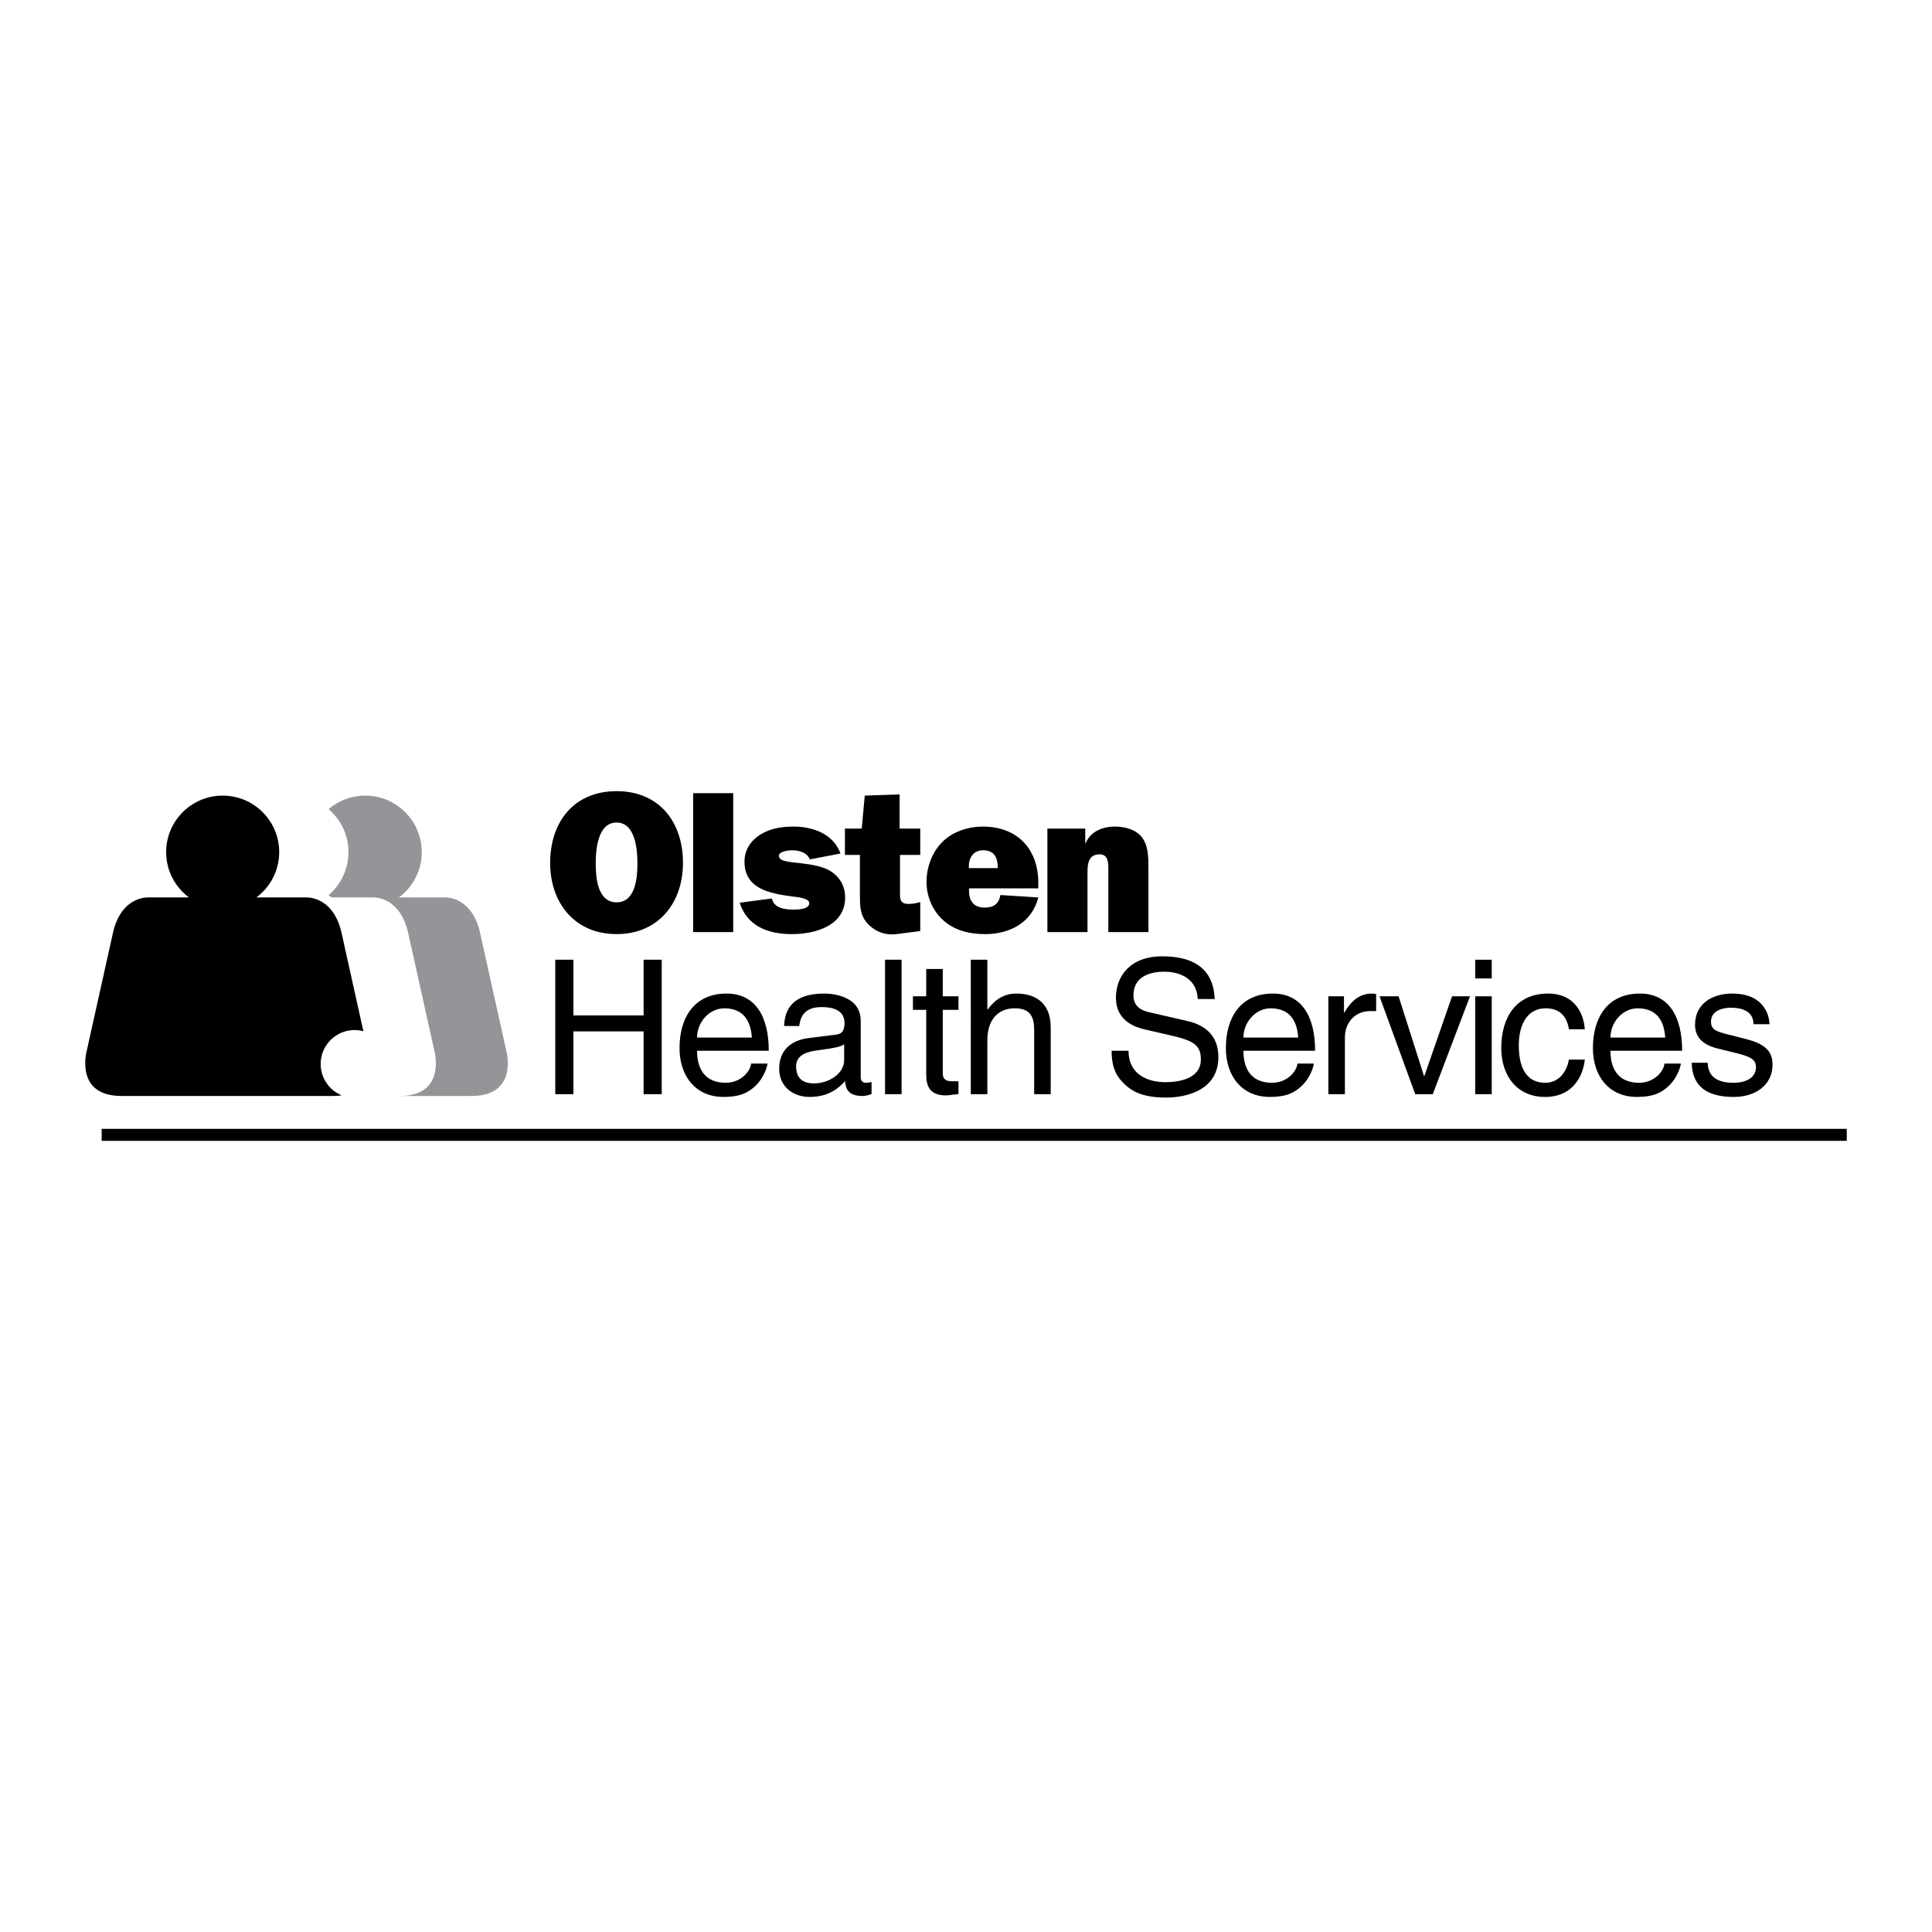 <?xml version="1.0" encoding="utf-8"?>
<!-- Generator: Adobe Illustrator 13.0.0, SVG Export Plug-In . SVG Version: 6.00 Build 14948)  -->
<!DOCTYPE svg PUBLIC "-//W3C//DTD SVG 1.0//EN" "http://www.w3.org/TR/2001/REC-SVG-20010904/DTD/svg10.dtd">
<svg version="1.0" id="Layer_1" xmlns="http://www.w3.org/2000/svg" xmlns:xlink="http://www.w3.org/1999/xlink" x="0px" y="0px"
	 width="192.756px" height="192.756px" viewBox="0 0 192.756 192.756" enable-background="new 0 0 192.756 192.756"
	 xml:space="preserve">
<g>
	<polygon fill-rule="evenodd" clip-rule="evenodd" fill="#FFFFFF" points="0,0 192.756,0 192.756,192.756 0,192.756 0,0 	"/>
	<polygon fill-rule="evenodd" clip-rule="evenodd" points="64.211,95.75 66.022,95.75 66.022,109.166 64.211,109.166 
		64.211,102.902 57.211,102.902 57.211,109.166 55.4,109.166 55.4,95.75 57.211,95.75 57.211,101.307 64.211,101.307 64.211,95.75 	
		"/>
	<path fill-rule="evenodd" clip-rule="evenodd" d="M74.936,106.115c-0.056,0.725-0.977,1.914-2.535,1.914
		c-1.896,0-2.854-1.17-2.854-3.195H76.7c0-3.467-1.373-5.707-4.205-5.707c-3.246,0-4.698,2.408-4.698,5.443
		c0,2.809,1.62,4.871,4.379,4.871c1.566,0,2.203-0.371,2.653-0.668c1.239-0.818,1.689-2.193,1.746-2.658H74.936L74.936,106.115z"/>
	<path fill-rule="evenodd" clip-rule="evenodd" d="M79.735,102.367c0.112-0.748,0.373-1.891,2.233-1.891
		c1.545,0,2.29,0.562,2.29,1.592c0,0.973-0.465,1.121-0.856,1.158l-2.699,0.338c-2.722,0.336-2.963,2.244-2.963,3.068
		c0,1.68,1.262,2.809,3.049,2.809c1.902,0,2.89-0.889,3.525-1.574c0.057,0.729,0.282,1.479,1.745,1.479
		c0.373,0,0.616-0.111,0.896-0.188v-1.201c-0.187,0.037-0.392,0.076-0.542,0.076c-0.336,0-0.541-0.168-0.541-0.578v-5.615
		c0-2.492-2.843-2.713-3.625-2.713c-2.401,0-3.942,0.906-4.017,3.234L79.735,102.367L79.735,102.367z"/>
	<polygon fill-rule="evenodd" clip-rule="evenodd" points="89.953,109.166 88.3,109.166 88.3,95.75 89.953,95.75 89.953,109.166 	
		"/>
	<path fill-rule="evenodd" clip-rule="evenodd" d="M94.06,100.754v6.355c0,0.768,0.653,0.768,0.989,0.768h0.579v1.281
		c-0.597,0.057-1.064,0.131-1.231,0.131c-1.631,0-1.988-0.912-1.988-2.086v-6.449h-1.325v-1.352h1.325v-2.725h1.652v2.725h1.568
		v1.352H94.06L94.06,100.754z"/>
	<path fill-rule="evenodd" clip-rule="evenodd" d="M104.831,109.166h-1.651v-6.383c0-1.324-0.374-2.184-1.944-2.184
		c-1.345,0-2.728,0.785-2.728,3.248v5.318h-1.652V95.75h1.652v4.963h0.037c0.467-0.617,1.289-1.586,2.859-1.586
		c1.514,0,3.427,0.615,3.427,3.395V109.166L104.831,109.166z"/>
	<path fill-rule="evenodd" clip-rule="evenodd" d="M119.501,99.674c-0.094-2.072-1.819-2.727-3.339-2.727
		c-1.145,0-3.077,0.318-3.077,2.354c0,1.139,0.807,1.514,1.595,1.699l3.839,0.879c1.736,0.41,3.04,1.457,3.04,3.586
		c0,3.17-2.946,4.039-5.245,4.039c-2.486,0-3.458-0.74-4.054-1.277c-1.132-1.023-1.354-2.145-1.354-3.396h1.688
		c0,2.428,1.981,3.139,3.701,3.139c1.308,0,3.514-0.336,3.514-2.26c0-1.402-0.654-1.85-2.858-2.373l-2.758-0.635
		c-0.882-0.207-2.857-0.822-2.857-3.158c0-2.092,1.359-4.131,4.62-4.131c4.696,0,5.16,2.788,5.235,4.262H119.501L119.501,99.674z"/>
	<path fill-rule="evenodd" clip-rule="evenodd" d="M129.445,106.115c-0.057,0.725-0.977,1.914-2.535,1.914
		c-1.896,0-2.854-1.17-2.854-3.195h7.153c0-3.467-1.373-5.707-4.205-5.707c-3.246,0-4.698,2.408-4.698,5.443
		c0,2.809,1.619,4.871,4.379,4.871c1.566,0,2.203-0.371,2.652-0.668c1.239-0.818,1.689-2.193,1.746-2.658H129.445L129.445,106.115z"
		/>
	<path fill-rule="evenodd" clip-rule="evenodd" d="M134.181,109.166h-1.651v-9.764h1.558v1.623h0.038
		c0.653-1.135,1.512-1.898,2.744-1.898c0.205,0,0.298,0.018,0.429,0.055v1.695h-0.615c-1.531,0-2.502,1.195-2.502,2.613V109.166
		L134.181,109.166z"/>
	<polygon fill-rule="evenodd" clip-rule="evenodd" points="144.87,99.402 146.661,99.402 142.949,109.166 141.196,109.166 
		137.635,99.402 139.537,99.402 142.073,107.354 142.11,107.354 144.87,99.402 	"/>
	<polygon fill-rule="evenodd" clip-rule="evenodd" points="148.832,109.166 147.181,109.166 147.181,99.402 148.832,99.402 
		148.832,109.166 	"/>
	<polygon fill-rule="evenodd" clip-rule="evenodd" points="147.181,97.619 147.181,95.752 148.832,95.752 148.832,97.619 
		147.181,97.619 	"/>
	<path fill-rule="evenodd" clip-rule="evenodd" d="M156.533,102.691c-0.205-1.307-0.934-2.092-2.314-2.092
		c-2.034,0-2.688,1.941-2.688,3.678c0,1.68,0.41,3.752,2.669,3.752c1.102,0,2.053-0.82,2.333-2.314h1.587
		c-0.168,1.549-1.12,3.727-3.976,3.727c-2.744,0-4.363-2.064-4.363-4.885c0-3.023,1.452-5.43,4.68-5.43
		c2.558,0,3.528,1.865,3.659,3.564H156.533L156.533,102.691z"/>
	<path fill-rule="evenodd" clip-rule="evenodd" d="M166.064,106.115c-0.057,0.725-0.977,1.914-2.535,1.914
		c-1.896,0-2.854-1.17-2.854-3.195h7.153c0-3.467-1.373-5.707-4.205-5.707c-3.246,0-4.698,2.408-4.698,5.443
		c0,2.809,1.619,4.871,4.379,4.871c1.566,0,2.203-0.371,2.652-0.668c1.239-0.818,1.689-2.193,1.746-2.658H166.064L166.064,106.115z"
		/>
	<path fill-rule="evenodd" clip-rule="evenodd" d="M174.949,102.184c-0.019-0.617-0.242-1.645-2.307-1.645
		c-0.503,0-1.936,0.168-1.936,1.383c0,0.803,0.503,0.99,1.768,1.307l1.621,0.41c2.038,0.506,2.751,1.252,2.751,2.578
		c0,2.018-1.67,3.225-3.869,3.225c-3.862,0-4.143-2.234-4.198-3.41h1.59c0.056,0.766,0.279,1.998,2.59,1.998
		c1.174,0,2.236-0.467,2.236-1.551c0-0.783-0.541-1.045-1.921-1.4l-1.897-0.467c-1.362-0.336-2.261-1.027-2.261-2.373
		c0-2.146,1.777-3.111,3.693-3.111c3.487,0,3.73,2.57,3.73,3.057H174.949L174.949,102.184z"/>
	<polygon fill-rule="evenodd" clip-rule="evenodd" points="10.143,112.625 10.143,113.822 184.252,113.822 184.252,112.625 
		10.143,112.625 	"/>
	<path fill-rule="evenodd" clip-rule="evenodd" fill="#939598" d="M50.511,104.824l-2.659-11.963
		c-0.93-3.589-3.589-3.323-3.589-3.323h-4.462c1.379-1.028,2.277-2.667,2.277-4.52c0-3.115-2.525-5.64-5.64-5.64
		c-1.396,0-2.671,0.51-3.656,1.35c1.213,1.035,1.984,2.571,1.984,4.29c0,1.719-0.771,3.255-1.984,4.29
		c0.095,0.081,0.194,0.155,0.294,0.23h4.009c0,0,0.897-0.088,1.832,0.54c0.674,0.453,1.368,1.279,1.757,2.783l2.659,11.963
		c0,0,1.262,4.52-3.457,4.52h7.178C51.774,109.344,50.511,104.824,50.511,104.824L50.511,104.824z"/>
	<path fill-rule="evenodd" clip-rule="evenodd" d="M31.992,106.154c0-1.869,1.515-3.385,3.384-3.385c0.305,0,0.6,0.045,0.882,0.121
		l-2.229-10.029c-0.93-3.589-3.589-3.323-3.589-3.323h-4.861c1.379-1.028,2.277-2.667,2.277-4.52c0-3.115-2.525-5.64-5.64-5.64
		c-3.114,0-5.64,2.525-5.64,5.64c0,1.853,0.897,3.491,2.277,4.52h-3.948c0,0-2.659-0.266-3.589,3.323l-2.659,11.963
		c0,0-1.263,4.52,3.456,4.52h21.118c0.314,0,0.601-0.021,0.864-0.059C32.861,108.781,31.992,107.568,31.992,106.154L31.992,106.154z
		"/>
	<path fill-rule="evenodd" clip-rule="evenodd" d="M68.141,86.105c0,3.939-2.424,7.091-6.626,7.091
		c-4.202,0-6.626-3.152-6.626-7.091c0-4.141,2.404-7.171,6.626-7.171S68.141,81.964,68.141,86.105L68.141,86.105z"/>
	<path fill-rule="evenodd" clip-rule="evenodd" fill="#FFFFFF" d="M59.434,86.126c0,1.333,0.142,3.899,2.081,3.899
		s2.081-2.565,2.081-3.899c0-1.354-0.202-4.061-2.081-4.061C59.636,82.065,59.434,84.772,59.434,86.126L59.434,86.126z"/>
	<polygon fill-rule="evenodd" clip-rule="evenodd" points="73.153,92.995 69.153,92.995 69.153,79.136 73.153,79.136 73.153,92.995 
			"/>
	<path fill-rule="evenodd" clip-rule="evenodd" d="M77.005,89.641c0.222,0.99,1.333,1.111,2.202,1.111
		c0.404,0,1.535-0.041,1.535-0.646c0-0.525-1.374-0.626-1.737-0.667c-2.162-0.303-4.727-0.728-4.727-3.475
		c0-1.172,0.626-2.101,1.596-2.707c1.01-0.626,2.162-0.788,3.313-0.788c1.939,0,3.98,0.748,4.667,2.687l-3.05,0.586
		c-0.303-0.707-1.091-0.909-1.798-0.909c-0.323,0-1.293,0.101-1.293,0.545c0,0.323,0.344,0.464,0.606,0.525
		c0.444,0.121,1.252,0.182,1.737,0.242c0.929,0.121,1.98,0.263,2.808,0.768c0.95,0.606,1.455,1.516,1.455,2.626
		c0,2.848-3.01,3.657-5.333,3.657c-2.303,0-4.424-0.748-5.192-3.132L77.005,89.641L77.005,89.641z"/>
	<path fill-rule="evenodd" clip-rule="evenodd" d="M84.298,85.297v-2.626h1.677l0.303-3.293l3.475-0.121v3.414h2.061v2.626h-2.02
		v3.556c0,0.748-0.081,1.333,0.869,1.333c0.384,0,0.768-0.081,1.151-0.182v2.889l-2.363,0.303c-1.071,0.141-2.101-0.202-2.889-1.051
		c-0.788-0.849-0.768-1.838-0.768-2.949v-3.899H84.298L84.298,85.297z"/>
	<path fill-rule="evenodd" clip-rule="evenodd" d="M103.591,89.54c-0.627,2.505-2.849,3.657-5.293,3.657
		c-1.515,0-2.99-0.324-4.162-1.354c-1.111-0.99-1.697-2.404-1.697-3.879c0-1.394,0.546-2.909,1.516-3.899
		c1.05-1.091,2.626-1.596,4.101-1.596c3.434,0,5.535,2.222,5.535,5.616v0.545h-6.909c-0.061,1.111,0.343,1.919,1.556,1.919
		c0.909,0,1.414-0.364,1.575-1.253L103.591,89.54L103.591,89.54z"/>
	<path fill-rule="evenodd" clip-rule="evenodd" fill="#FFFFFF" d="M99.55,86.611c0-1.01-0.323-1.778-1.454-1.778
		c-1.051,0-1.475,0.828-1.435,1.778H99.55L99.55,86.611z"/>
	<path fill-rule="evenodd" clip-rule="evenodd" d="M108.276,82.671v1.455h0.04c0.485-1.172,1.677-1.657,2.93-1.657
		c0.97,0,2.08,0.283,2.687,1.071c0.646,0.848,0.646,2.02,0.646,3.091v6.364h-4v-6.263c0-0.626,0-1.495-0.868-1.495
		c-1.111,0-1.213,0.949-1.213,1.797v5.96h-4V82.671H108.276L108.276,82.671z"/>
	<path fill-rule="evenodd" clip-rule="evenodd" fill="#FFFFFF" d="M69.547,103.52c0-1.516,1.199-2.92,2.716-2.92
		c2.016,0,2.654,1.404,2.749,2.92H69.547L69.547,103.52z"/>
	<path fill-rule="evenodd" clip-rule="evenodd" fill="#FFFFFF" d="M84.221,105.775c0,1.324-1.492,2.316-3.021,2.316
		c-1.23,0-1.771-0.637-1.771-1.703c0-1.234,1.287-1.479,2.088-1.59c2.032-0.262,2.443-0.412,2.704-0.617V105.775L84.221,105.775z"/>
	<path fill-rule="evenodd" clip-rule="evenodd" fill="#FFFFFF" d="M124.057,103.52c0-1.516,1.198-2.92,2.716-2.92
		c2.016,0,2.654,1.404,2.749,2.92H124.057L124.057,103.52z"/>
	<path fill-rule="evenodd" clip-rule="evenodd" fill="#FFFFFF" d="M160.675,103.52c0-1.516,1.198-2.92,2.716-2.92
		c2.017,0,2.654,1.404,2.749,2.92H160.675L160.675,103.52z"/>
</g>
</svg>

